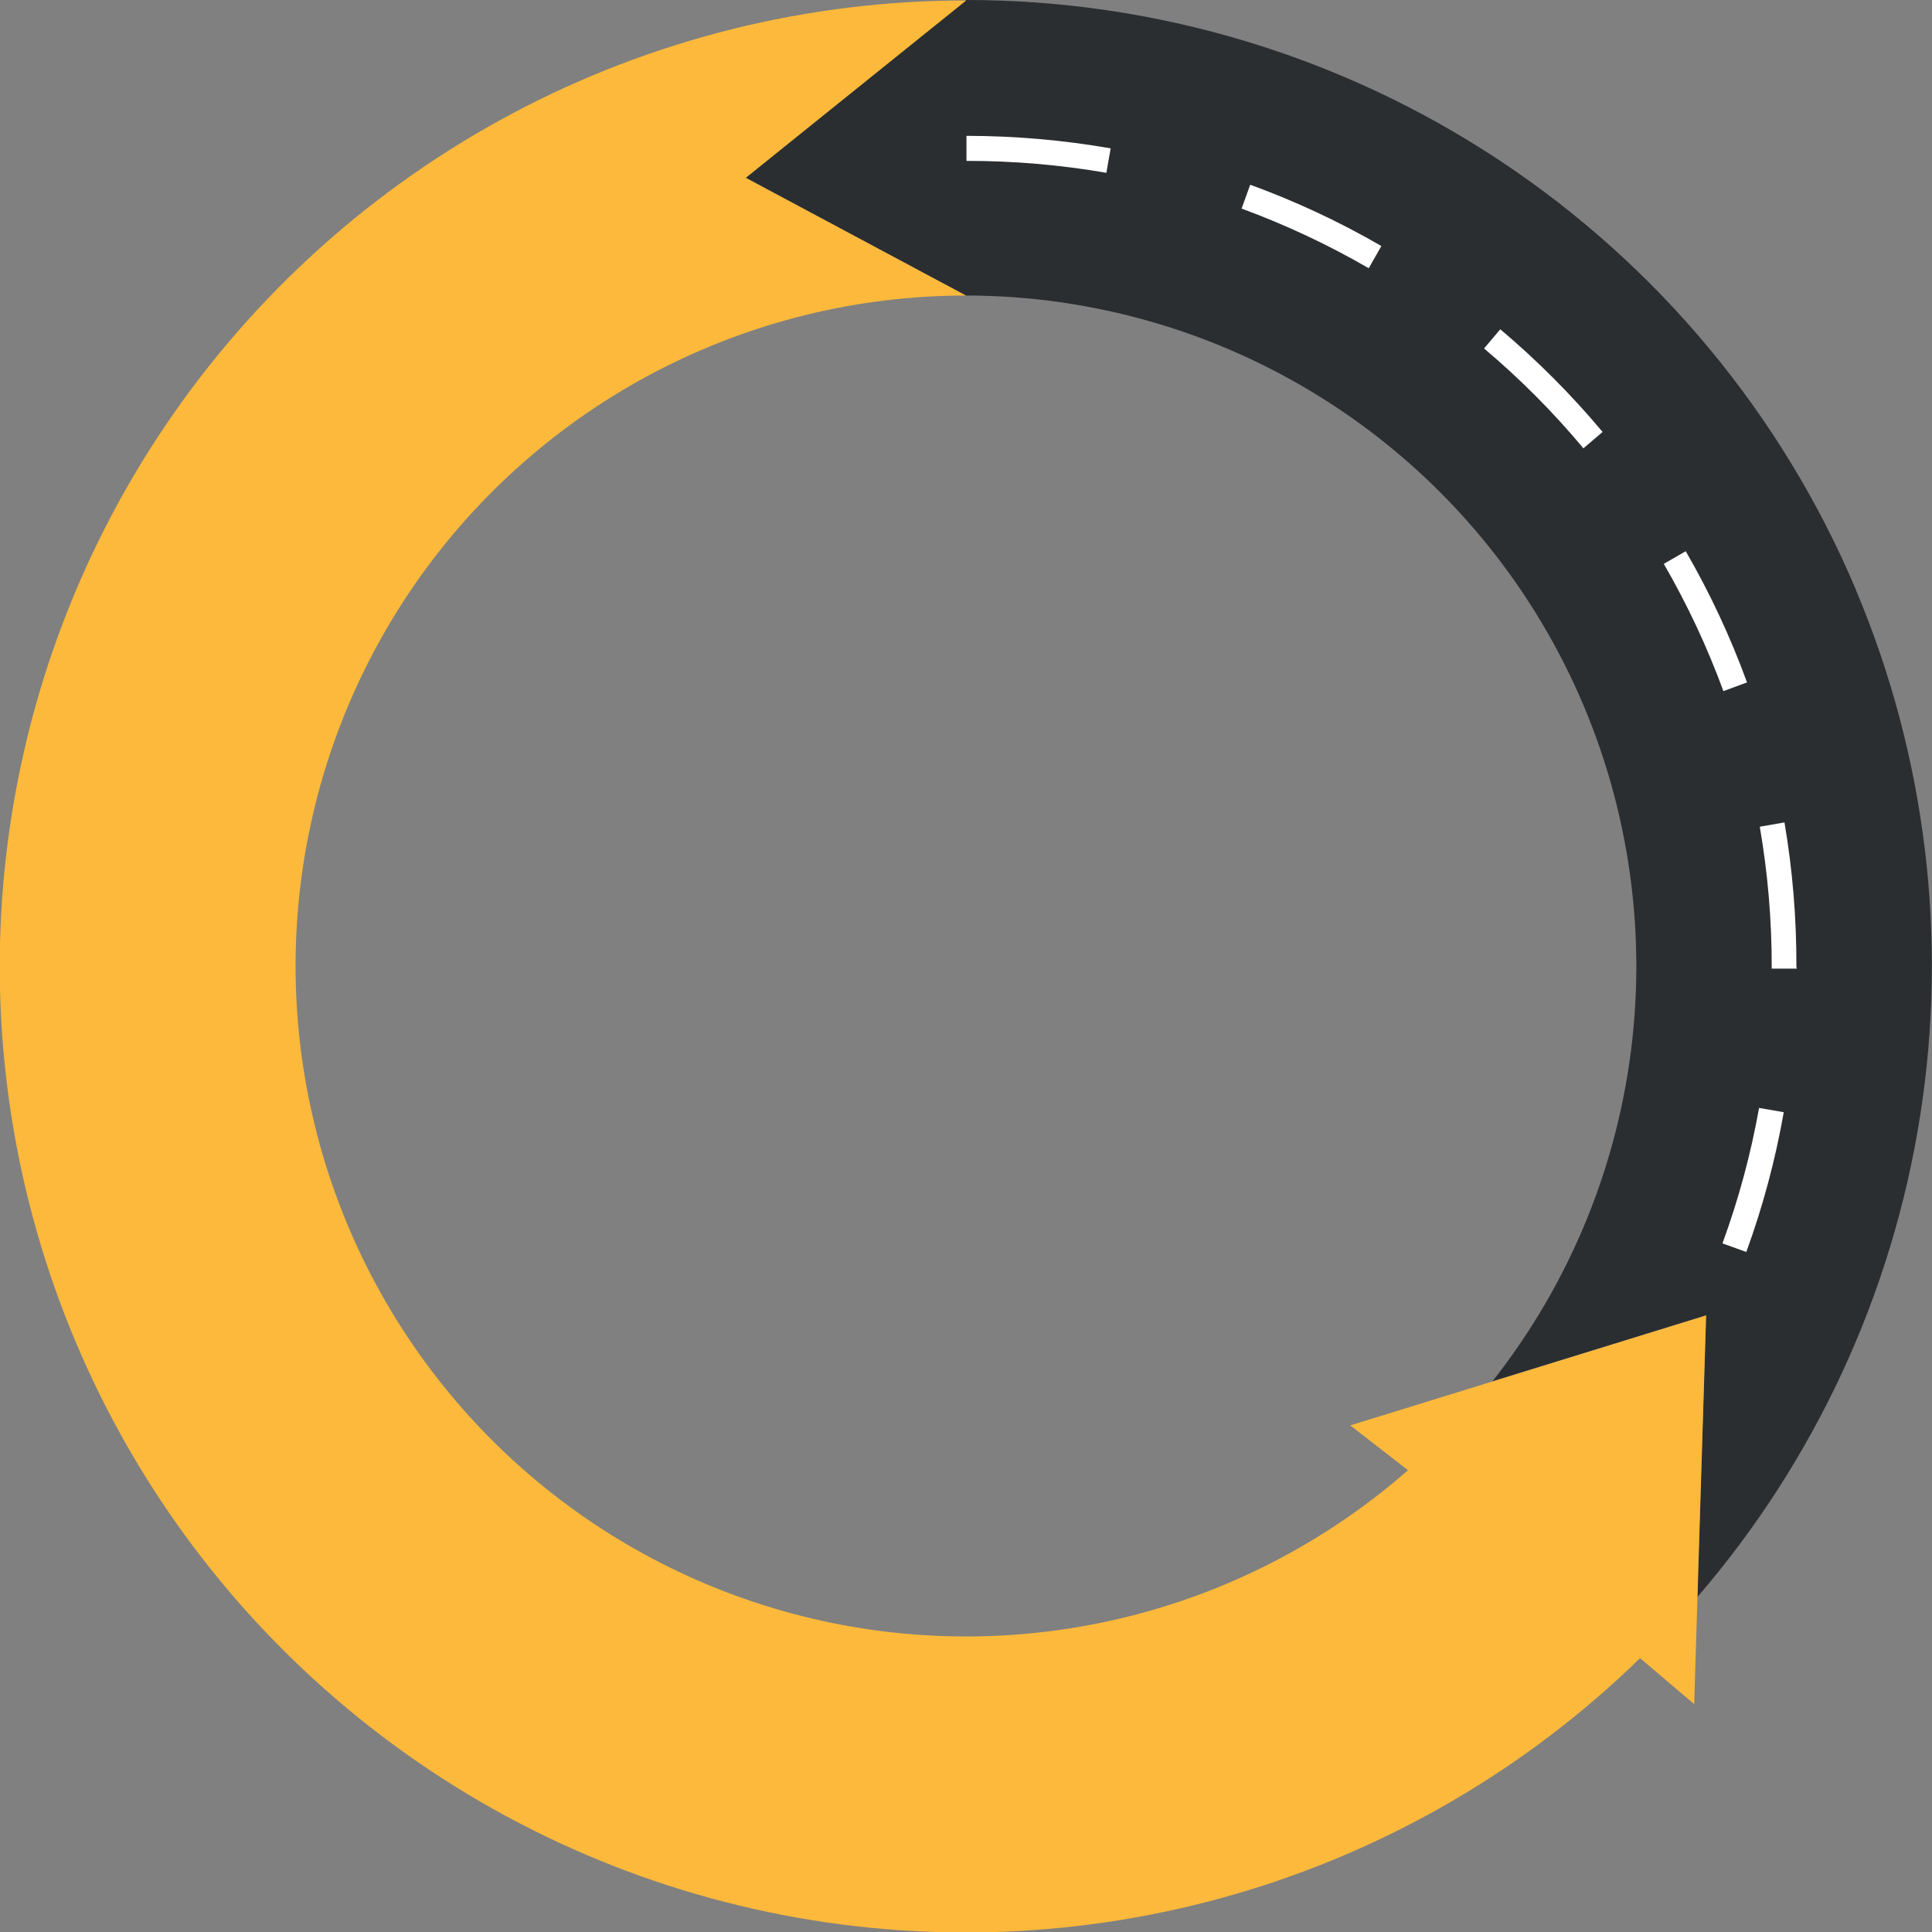 <svg width="424" height="424" viewBox="0 0 424 424" fill="none" xmlns="http://www.w3.org/2000/svg">
<rect x="0" y="0" width="424" height="424" fill="#808080" stroke="none"/>
<g clip-path="url(#clip0_886_1405)">
<path d="M407.328 129.477C391.12 91.072 363.943 58.301 329.198 35.27C294.453 12.239 253.685 -0.03 212 -5.8745e-06L163.659 39.024L211.974 64.856C239.604 64.867 266.673 72.655 290.085 87.328C313.497 102.001 332.306 122.968 344.362 147.829C356.417 172.691 361.231 200.443 358.254 227.913C355.277 255.382 344.629 281.459 327.527 303.16L374.402 288.686L372.466 350.533C398.287 320.589 415.231 284.027 421.386 244.969C427.541 205.912 422.663 165.911 407.302 129.477H407.328Z" fill="#2B2E31"/>
<path d="M374.429 288.686L371.811 373.984L359.929 363.907C335.043 388.167 304.575 405.937 271.206 415.653C237.838 425.368 202.593 426.731 168.573 419.621C134.554 412.512 102.805 397.147 76.12 374.881C49.435 352.615 28.634 324.131 15.547 291.935C2.46 259.739 -2.511 224.819 1.072 190.25C4.655 155.681 16.681 122.523 36.093 93.695C55.504 64.867 81.705 41.254 112.389 24.933C143.073 8.613 177.298 0.087 212.052 0.105L163.659 39.024L211.974 64.856C188.187 64.863 164.756 70.636 143.689 81.681C122.621 92.726 104.546 108.714 91.011 128.275C77.476 147.836 68.885 170.387 65.975 193.995C63.064 217.603 65.92 241.565 74.299 263.828C82.677 286.091 96.328 305.99 114.082 321.822C131.835 337.653 153.162 348.944 176.235 354.728C199.309 360.512 223.44 360.615 246.562 355.03C269.684 349.445 291.108 338.337 308.997 322.659L296.329 312.818L374.429 288.686Z" fill="#FCB93B"/>
<path d="M383.249 274.762L378.014 272.878C381.552 263.22 384.24 253.271 386.049 243.146L391.467 244.088C389.628 254.533 386.878 264.797 383.249 274.762ZM394.32 212.576H388.823V212.131C388.833 201.841 387.957 191.57 386.206 181.43L391.624 180.488C393.401 190.941 394.277 201.528 394.241 212.131L394.32 212.576ZM378.223 151.672C374.677 142.002 370.298 132.658 365.137 123.745L369.953 120.971C375.267 130.158 379.768 139.791 383.406 149.761L378.223 151.672ZM347.497 98.384C340.882 90.459 333.587 83.129 325.695 76.477L329.254 72.263C337.376 79.113 344.889 86.652 351.71 94.798L347.497 98.384ZM300.385 58.863C291.479 53.707 282.144 49.328 272.485 45.776L274.37 40.542C284.343 44.172 293.977 48.674 303.16 53.995L300.385 58.863ZM242.805 37.924C232.666 36.172 222.394 35.297 212.104 35.307V29.811C222.711 29.82 233.298 30.739 243.747 32.559L242.805 37.924Z" fill="white"/>
</g>
<defs>
<clipPath id="clip0_886_1405">
<rect width="424" height="424" fill="white"/>
</clipPath>
</defs>
</svg>
